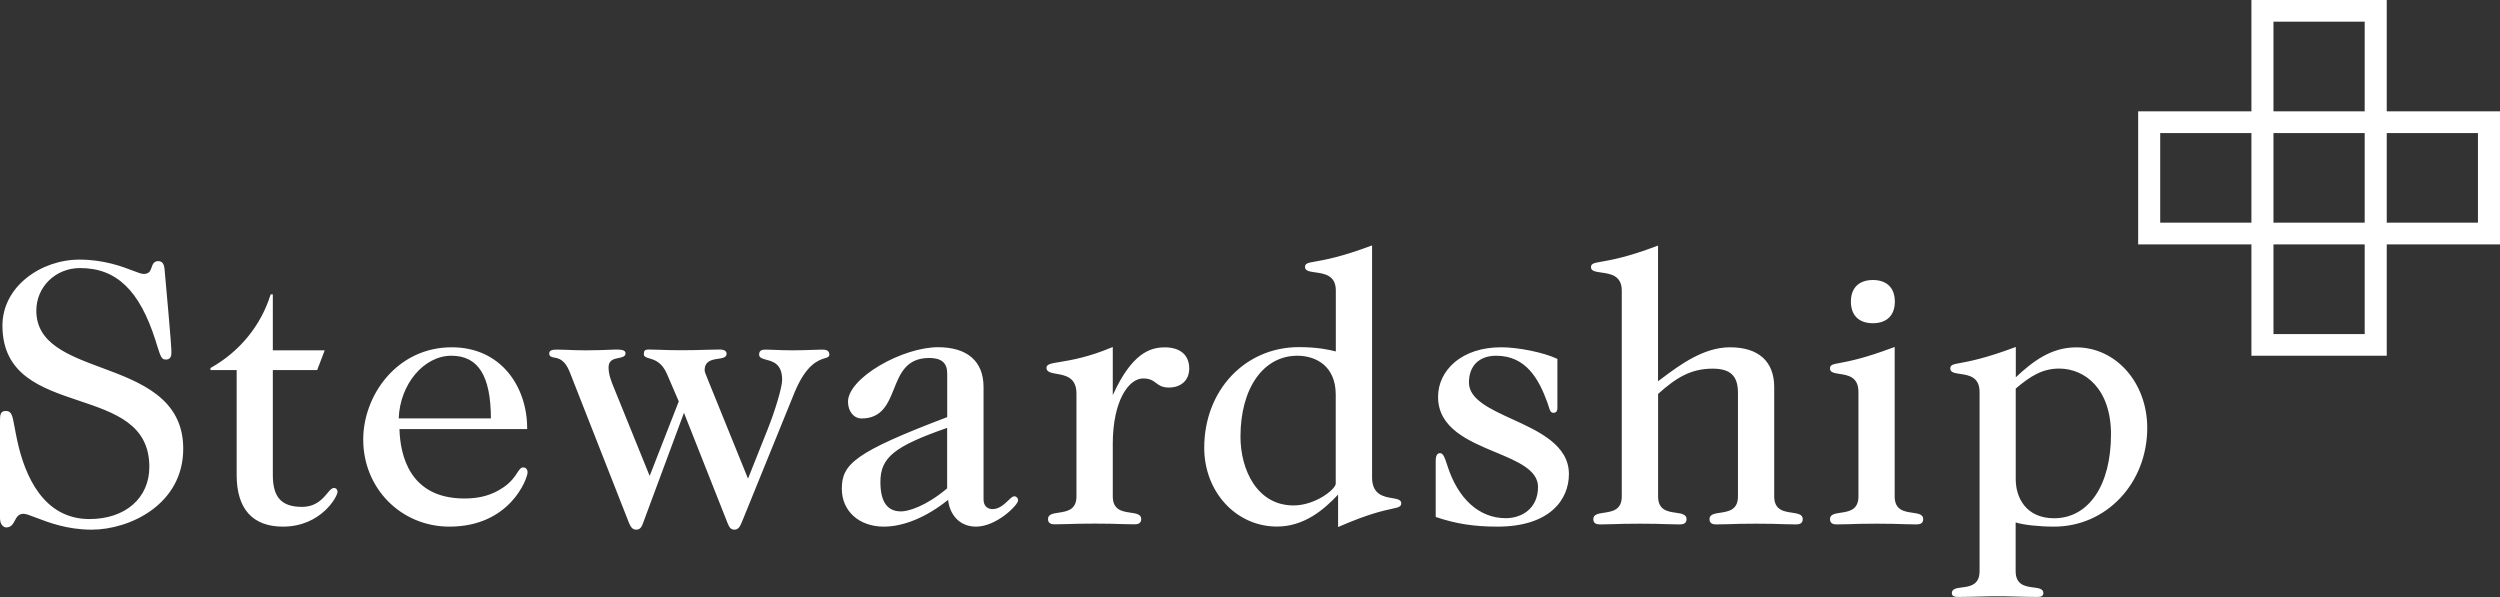 <svg width="201" height="48" viewBox="0 0 201 48" fill="none" xmlns="http://www.w3.org/2000/svg">
<rect x="0" y="0" width="201" height="48" fill="#333333" stroke="none"/>
<path d="M148.812 24.25C148.812 23.148 149.458 22.513 150.579 22.513C151.7 22.513 152.345 23.148 152.345 24.25C152.345 25.352 151.7 25.987 150.579 25.987C149.458 25.987 148.812 25.352 148.812 24.25ZM8.181 29.569C5.476 28.563 2.92 27.614 2.92 24.98C2.92 23.058 4.465 21.552 6.44 21.552C9.361 21.552 11.225 23.346 12.503 27.371L12.607 27.704C12.92 28.704 12.985 28.909 13.344 28.909C13.78 28.909 13.78 28.499 13.78 28.326C13.78 28.057 13.78 27.717 13.226 21.603C13.187 21.2 13.024 20.994 12.724 20.994C12.366 20.994 12.268 21.264 12.19 21.494C12.092 21.77 12.001 22.026 11.551 22.026C11.381 22.026 11.088 21.917 10.69 21.763C9.817 21.43 8.357 20.873 6.388 20.873C4.843 20.873 3.292 21.411 2.125 22.353C0.88 23.353 0.196 24.711 0.196 26.172C0.196 30.146 3.311 31.197 6.33 32.209C9.25 33.19 12.007 34.119 12.007 37.541C12.007 40.047 10.071 41.732 7.19 41.732C3.514 41.732 2.001 38.291 1.382 35.401C1.291 34.984 1.225 34.625 1.173 34.343C1.004 33.421 0.932 33.042 0.482 33.042C0 33.03 0 33.408 0 33.888V41.668C0 42.143 0.261 42.405 0.502 42.405C0.9 42.405 1.049 42.123 1.193 41.854C1.343 41.572 1.486 41.309 1.89 41.309C2.086 41.309 2.438 41.444 2.888 41.617C3.892 42.002 5.404 42.585 7.366 42.585C10.423 42.585 14.732 40.566 14.732 36.074C14.732 32.004 11.251 30.71 8.181 29.569ZM27.137 39.541C27.137 39.925 25.814 42.341 22.743 42.341C20.312 42.341 19.028 40.912 19.028 38.201V29.755H16.922V29.588L16.955 29.569C19.269 28.268 20.97 26.185 21.746 23.712L21.759 23.667H21.935V28.166H26.107L25.501 29.755H21.935V38.201C21.935 39.989 22.639 40.752 24.282 40.752C25.403 40.752 25.957 40.092 26.322 39.65C26.524 39.406 26.674 39.233 26.85 39.233C27.026 39.233 27.137 39.361 27.137 39.541ZM42.416 37.99C42.416 38.432 41.047 42.341 36.132 42.341C32.247 42.341 29.203 39.265 29.203 35.343C29.203 31.774 31.921 27.922 36.322 27.922C38.199 27.922 39.776 28.633 40.878 29.973C41.849 31.152 42.384 32.741 42.384 34.433V34.497H32.117C32.176 36.612 32.938 40.079 37.338 40.079C38.596 40.079 39.568 39.803 40.487 39.175C41.1 38.752 41.386 38.323 41.589 38.009C41.751 37.759 41.869 37.58 42.071 37.58C42.292 37.593 42.416 37.74 42.416 37.99ZM32.058 33.639H39.47C39.457 30.203 38.447 28.601 36.289 28.601C34.072 28.601 32.15 30.902 32.058 33.639ZM66.678 28.505C66.678 28.698 66.516 28.742 66.307 28.806C65.825 28.954 64.821 29.255 63.862 31.601L59.625 42.027C59.469 42.392 59.332 42.585 59.039 42.585C58.732 42.585 58.628 42.373 58.485 42.027L54.991 33.19L51.712 42.027C51.594 42.373 51.458 42.585 51.151 42.585C50.858 42.585 50.714 42.386 50.565 42.027L45.8 29.896C45.408 28.902 44.893 28.806 44.561 28.749C44.352 28.71 44.157 28.672 44.157 28.416C44.157 28.127 44.483 28.108 44.841 28.108C45.03 28.108 45.278 28.121 45.558 28.127C45.969 28.146 46.484 28.166 47.071 28.166C47.931 28.166 48.576 28.14 49.007 28.121C49.228 28.114 49.398 28.102 49.515 28.102C50.01 28.102 50.291 28.153 50.291 28.409C50.291 28.672 50.01 28.73 49.743 28.781C49.365 28.858 48.928 28.941 48.928 29.537C48.928 30.12 49.157 30.684 49.326 31.094L52.233 38.265L54.573 32.273L53.628 30.075C53.211 29.101 52.605 28.928 52.201 28.813C51.966 28.742 51.764 28.685 51.764 28.473C51.764 28.191 51.855 28.102 52.142 28.102C52.396 28.102 52.67 28.114 52.983 28.121C53.439 28.14 54.006 28.159 54.769 28.159C55.558 28.159 56.275 28.14 56.848 28.121C57.239 28.108 57.578 28.102 57.826 28.102C57.976 28.102 58.419 28.102 58.419 28.441C58.419 28.742 58.093 28.794 57.742 28.845C57.233 28.922 56.653 29.012 56.653 29.78C56.653 29.902 56.79 30.223 56.888 30.46C56.927 30.549 56.966 30.639 56.985 30.703L60.14 38.483L61.653 34.683C62.311 33.068 62.885 31.133 62.885 30.543C62.885 29.255 62.148 29.063 61.607 28.922C61.301 28.838 61.033 28.774 61.033 28.505C61.033 28.153 61.288 28.108 61.561 28.108C61.737 28.108 61.959 28.121 62.226 28.127C62.63 28.146 63.132 28.166 63.725 28.166C64.384 28.166 64.997 28.14 65.446 28.127C65.72 28.114 65.935 28.108 66.072 28.108C66.379 28.108 66.678 28.153 66.678 28.505ZM81.854 40.239C81.854 40.598 80.126 42.341 78.477 42.341C77.062 42.341 76.339 41.277 76.228 40.188C74.494 41.579 72.662 42.341 71.059 42.341C69.071 42.341 67.682 41.092 67.682 39.297C67.682 37.298 68.738 36.356 76.156 33.536V30.024C76.156 29.178 75.694 28.781 74.709 28.781C72.865 28.781 72.363 30.043 71.874 31.267C71.404 32.434 70.922 33.645 69.266 33.645C68.647 33.645 68.178 33.068 68.178 32.299C68.178 31.415 69.129 30.332 70.72 29.39C72.258 28.48 74.057 27.916 75.42 27.916C77.773 27.916 79.077 29.05 79.077 31.113V40.143C79.077 40.643 79.344 40.931 79.813 40.931C80.341 40.931 80.765 40.521 81.078 40.226C81.273 40.034 81.417 39.9 81.547 39.9C81.697 39.9 81.854 40.015 81.854 40.239ZM70.785 38.752C70.785 40.342 71.333 41.117 72.447 41.117C73.008 41.117 74.416 40.726 76.15 39.265V34.401C71.893 35.888 70.785 36.785 70.785 38.752ZM95.614 29.633C95.614 30.562 94.969 31.158 93.972 31.158C93.437 31.158 93.183 30.973 92.948 30.793C92.701 30.607 92.466 30.428 91.905 30.428C90.725 30.428 89.467 32.267 89.467 35.683V39.906C89.467 41.008 90.23 41.124 90.908 41.22C91.345 41.284 91.755 41.348 91.755 41.726C91.755 42.104 91.469 42.155 91.195 42.155C90.882 42.155 90.576 42.143 90.217 42.136C89.682 42.117 89.024 42.098 88.007 42.098C86.99 42.098 86.332 42.117 85.797 42.136C85.439 42.149 85.132 42.155 84.82 42.155C84.539 42.155 84.259 42.104 84.259 41.726C84.259 41.348 84.67 41.284 85.106 41.22C85.784 41.117 86.547 41.002 86.547 39.906V31.639C86.547 30.338 85.66 30.178 84.943 30.056C84.507 29.979 84.135 29.909 84.135 29.575C84.135 29.281 84.5 29.217 85.23 29.101C86.071 28.96 87.486 28.73 89.376 27.935L89.467 27.896V31.774C91.006 28.371 92.499 27.928 93.639 27.928C94.891 27.922 95.614 28.544 95.614 29.633ZM112.66 40.451C112.66 40.745 112.458 40.79 111.917 40.906C111.239 41.053 109.975 41.329 107.674 42.335L107.582 42.373V39.765C106.435 40.989 104.851 42.335 102.667 42.335C99.389 42.335 96.82 39.553 96.82 36.003C96.82 31.389 100.093 27.909 104.434 27.909C105.966 27.909 106.891 28.127 107.4 28.255V23.353C107.4 22.129 106.481 22 105.744 21.898C105.301 21.834 104.923 21.783 104.923 21.469C104.923 21.174 105.151 21.129 105.751 21.026C106.481 20.898 107.837 20.661 110.222 19.764L110.314 19.732V38.387C110.314 39.778 111.259 39.938 111.95 40.053C112.328 40.117 112.66 40.175 112.66 40.451ZM99.734 35.106C99.734 37.766 101.07 40.637 103.997 40.637C105.731 40.637 107.328 39.38 107.393 38.906V31.729C107.393 29.422 105.796 28.601 104.304 28.601C101.572 28.601 99.734 31.216 99.734 35.106ZM126.141 38.112C126.141 40.156 124.628 42.341 120.385 42.341C118.521 42.341 117.054 42.111 115.476 41.579L115.431 41.566V37.048C115.431 36.644 115.548 36.433 115.776 36.433C115.991 36.433 116.128 36.657 116.363 37.419C117.217 40.111 118.925 41.662 121.063 41.662C122.353 41.662 123.657 40.886 123.657 39.143C123.657 37.785 122.001 37.093 120.248 36.362C118.077 35.459 115.62 34.433 115.62 31.908C115.62 30.844 116.089 29.864 116.943 29.133C117.875 28.339 119.172 27.922 120.698 27.922C122.073 27.922 124.087 28.332 125.176 28.838L125.215 28.858V32.792C125.215 33.126 125.046 33.19 124.902 33.19C124.668 33.19 124.609 32.991 124.518 32.696C124.485 32.6 124.452 32.485 124.407 32.357C123.729 30.498 122.705 28.601 120.294 28.601C118.925 28.601 118.103 29.409 118.103 30.755C118.103 32.107 119.798 32.882 121.591 33.703C123.722 34.677 126.141 35.785 126.141 38.112ZM144.94 41.732C144.94 42.111 144.654 42.162 144.38 42.162C144.067 42.162 143.76 42.149 143.402 42.143C142.867 42.123 142.209 42.104 141.192 42.104C140.175 42.104 139.517 42.123 138.982 42.143C138.624 42.155 138.317 42.162 138.005 42.162C137.724 42.162 137.444 42.111 137.444 41.732C137.444 41.354 137.855 41.29 138.291 41.226C138.969 41.124 139.732 41.008 139.732 39.912V31.581C139.732 30.223 139.126 29.64 137.698 29.64C135.925 29.64 134.745 30.383 133.311 31.671V39.912C133.311 41.015 134.074 41.13 134.752 41.226C135.189 41.29 135.599 41.354 135.599 41.732C135.599 42.111 135.312 42.162 135.039 42.162C134.726 42.162 134.419 42.149 134.061 42.143C133.526 42.123 132.868 42.104 131.851 42.104C130.834 42.104 130.176 42.123 129.641 42.143C129.283 42.155 128.976 42.162 128.663 42.162C128.383 42.162 128.103 42.111 128.103 41.732C128.103 41.354 128.514 41.29 128.95 41.226C129.628 41.124 130.391 41.008 130.391 39.912V23.366C130.391 22.142 129.472 22.013 128.735 21.911C128.292 21.847 127.914 21.796 127.914 21.481C127.914 21.187 128.162 21.142 128.755 21.039C129.491 20.911 130.854 20.674 133.213 19.777L133.305 19.745V30.652C133.402 30.575 133.507 30.498 133.618 30.421C135.026 29.364 136.955 27.922 139.087 27.922C141.381 27.922 142.646 29.056 142.646 31.12V39.906C142.646 41.008 143.408 41.124 144.086 41.22C144.53 41.29 144.94 41.348 144.94 41.732ZM154.627 41.732C154.627 42.111 154.34 42.162 154.066 42.162C153.753 42.162 153.447 42.149 153.089 42.143C152.554 42.123 151.896 42.104 150.879 42.104C149.862 42.104 149.203 42.123 148.669 42.143C148.31 42.155 148.004 42.162 147.691 42.162C147.411 42.162 147.131 42.111 147.131 41.732C147.131 41.354 147.541 41.29 147.978 41.226C148.656 41.124 149.419 41.008 149.419 39.912V31.517C149.419 30.287 148.571 30.165 147.893 30.062C147.483 29.998 147.131 29.947 147.131 29.633C147.131 29.332 147.326 29.294 147.913 29.184C148.604 29.056 149.894 28.813 152.241 27.928L152.332 27.896V39.912C152.332 41.015 153.095 41.13 153.773 41.226C154.216 41.29 154.627 41.348 154.627 41.732ZM172.638 34.401C172.638 38.855 169.346 42.341 165.148 42.341C163.929 42.341 162.664 42.2 162.058 42.002V45.924C162.058 47.039 162.847 47.148 163.486 47.231C163.896 47.282 164.287 47.334 164.287 47.686C164.287 47.974 164.014 47.994 163.759 47.994C163.147 47.994 162.586 47.974 162.045 47.962C161.054 47.929 160.161 47.929 159.17 47.962C158.629 47.974 158.069 47.994 157.456 47.994C157.202 47.994 156.928 47.968 156.928 47.686C156.928 47.334 157.319 47.282 157.73 47.231C158.369 47.148 159.157 47.045 159.157 45.924V31.517C159.157 30.287 158.29 30.165 157.586 30.062C157.169 29.998 156.804 29.947 156.804 29.633C156.804 29.332 157.019 29.294 157.606 29.184C158.31 29.056 159.62 28.813 161.98 27.928L162.071 27.896V30.332C163.394 29.101 164.868 27.928 166.921 27.928C170.122 27.922 172.638 30.767 172.638 34.401ZM169.724 34.92C169.724 31.267 167.631 29.633 165.552 29.633C164.216 29.633 163.225 30.248 162.065 31.242V38.541C162.065 39.983 162.873 41.668 165.154 41.668C167.931 41.662 169.724 39.015 169.724 34.92ZM201 8.953V19.649H191.894V28.601H181.014V19.649H171.908V8.953H181.014V0H191.894V8.953H201ZM181.014 10.696H173.681V17.905H181.014V10.696ZM190.121 19.649H182.787V26.858H190.121V19.649ZM190.121 10.696H182.787V17.905H190.121V10.696ZM190.121 1.743H182.787V8.953H190.121V1.743ZM199.227 10.696H191.894V17.905H199.227V10.696Z" fill="white"/>
</svg>
